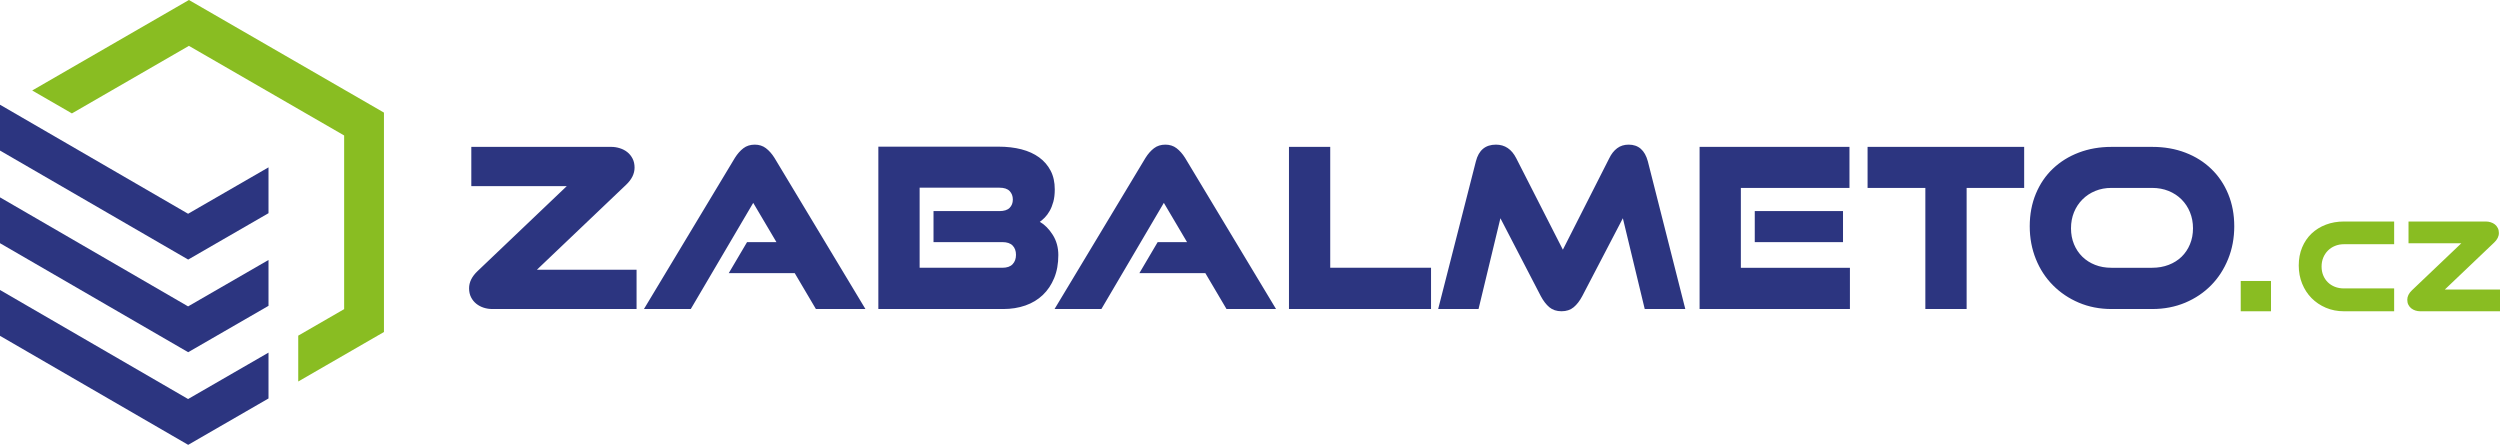 <?xml version="1.0" encoding="UTF-8"?><svg id="Vrstva_2" xmlns="http://www.w3.org/2000/svg" viewBox="0 0 185.757 33.053"><defs><style>.cls-1{fill:#2c3580;}.cls-1,.cls-2{stroke-width:0px;}.cls-2{fill:#89bd22;}</style></defs><g id="Layer_1"><path class="cls-1" d="m159.912,19.896c.441,0,.852-.072,1.227-.216s.695-.346.961-.604c.266-.26.473-.569.621-.928.15-.359.225-.755.225-1.186s-.076-.829-.225-1.193c-.148-.364-.359-.683-.629-.953-.271-.269-.592-.48-.961-.629-.371-.149-.777-.225-1.219-.225h-3.033c-.43,0-.828.074-1.193.225-.363.148-.682.359-.951.629-.271.271-.482.589-.631.953-.148.364-.223.763-.223,1.193s.074.826.223,1.186c.148.358.357.668.621.928.266.259.58.461.945.604.365.144.768.216,1.209.216h3.033Zm-3.027,3.065c-.871,0-1.68-.157-2.422-.472-.74-.314-1.381-.747-1.922-1.293-.545-.547-.969-1.196-1.271-1.947-.303-.751-.455-1.563-.455-2.435,0-.885.152-1.691.455-2.42.303-.729.727-1.352,1.271-1.865.541-.512,1.182-.912,1.922-1.192.742-.282,1.549-.423,2.422-.423h3.039c.895,0,1.715.143,2.463.431.746.286,1.387.692,1.922,1.21.539.52.957,1.141,1.254,1.864.299.724.449,1.522.449,2.395s-.152,1.685-.457,2.435c-.303.751-.725,1.4-1.262,1.947-.537.546-1.176.978-1.922,1.293-.748.314-1.564.472-2.447.472h-3.039Zm-13.826,0v-8.999h-4.293v-3.049h11.635v3.049h-4.275v8.999h-3.066Zm-16.775,0v-12.048h11.137v3.049h-8.07v5.934h8.103v3.065h-11.17Zm4.1-4.972v-2.304h6.557v2.304h-6.557Zm-8.176,4.972l-1.625-6.745-3.016,5.784c-.187.353-.4.63-.639.829-.236.198-.539.298-.902.298-.365,0-.666-.1-.904-.298-.236-.199-.449-.476-.637-.829l-3-5.784-1.625,6.745h-3l2.803-10.971c.209-.829.707-1.243,1.49-1.243.664,0,1.166.338,1.508,1.011l3.465,6.795,3.447-6.795c.154-.319.35-.568.588-.745.236-.177.521-.266.853-.266.728,0,1.203.414,1.426,1.243l2.783,10.971h-3.016Zm-26.434,0v-12.048h3.066v8.982h7.49v3.065h-10.557Zm-4.641,0l-1.574-2.668h-4.899l1.358-2.304h2.182l-1.723-2.916-4.641,7.888h-3.48l6.761-11.236c.187-.298.398-.535.63-.712.231-.177.514-.266.845-.266.32,0,.598.089.829.266s.442.414.63.712l6.762,11.236h-3.68Zm-21.77-4.972v-2.304h4.9c.342,0,.594-.08.754-.239.16-.16.24-.368.24-.622s-.08-.464-.24-.63c-.16-.166-.409-.248-.751-.248h-5.935v5.949h6.151c.343,0,.594-.089.76-.266.166-.177.249-.408.249-.695s-.082-.518-.249-.688c-.165-.171-.42-.257-.762-.257h-5.115Zm-4.099,4.972v-12.064h8.916c.63,0,1.202.066,1.715.198.514.133.953.335,1.317.6.365.266.649.597.853.989.205.392.307.856.307,1.386,0,.357-.036.664-.107.924-.072.262-.163.488-.274.682-.11.193-.232.359-.364.492-.133.132-.254.237-.365.314.365.21.685.533.961.969.276.437.414.937.414,1.5,0,.641-.102,1.211-.307,1.707-.205.498-.486.918-.845,1.26-.359.343-.79.602-1.292.779-.503.176-1.053.265-1.649.265h-9.28Zm-4.64,0l-1.574-2.668h-4.9l1.359-2.304h2.182l-1.724-2.916-4.64,7.888h-3.48l6.761-11.236c.188-.298.398-.535.63-.712.232-.177.514-.266.845-.266.32,0,.597.089.829.266.232.177.442.414.63.712l6.762,11.236h-3.679Zm-24.047,0c-.221,0-.434-.033-.638-.099-.204-.066-.387-.164-.547-.291-.16-.127-.29-.287-.389-.48-.1-.193-.149-.417-.149-.671,0-.453.21-.878.63-1.276l6.629-6.314h-7.093v-2.916h10.407c.21,0,.42.033.63.1.21.066.395.162.555.29.16.127.29.287.389.48.1.192.149.417.149.671,0,.453-.21.879-.63,1.276l-6.629,6.313h7.408v2.917h-10.722Z"/><path class="cls-2" d="m179.822,23.128c-.119,0-.24-.019-.354-.056-.111-.035-.215-.09-.303-.16-.088-.07-.162-.16-.215-.266-.055-.105-.082-.23-.082-.371,0-.251.115-.486.348-.707l3.67-3.494h-3.926v-1.615h5.76c.115,0,.232.019.348.056.117.036.221.091.309.16.088.069.16.16.215.267.055.106.082.231.082.371,0,.251-.117.486-.348.706l-3.67,3.495h4.102v1.614h-5.935Zm-5.662,0c-.484,0-.93-.087-1.34-.261-.41-.175-.764-.413-1.064-.716-.299-.304-.533-.662-.701-1.078-.168-.415-.252-.865-.252-1.349,0-.488.084-.935.252-1.339s.402-.747.701-1.032c.301-.284.654-.504,1.064-.66.41-.156.855-.234,1.34-.234h3.732v1.687h-3.732c-.238,0-.459.042-.66.125-.203.082-.379.198-.529.348-.148.15-.266.326-.348.527-.082.202-.123.422-.123.661s.041.457.123.655c.082.199.197.37.344.514.146.144.322.256.523.335.201.079.424.12.67.12h3.732v1.696h-3.732Z"/><rect class="cls-2" x="166.492" y="20.877" width="2.25" height="2.251"/><polygon class="cls-2" points="2.393 6.723 5.343 8.427 14.037 3.407 25.571 10.066 25.571 22.97 22.16 24.939 22.16 28.346 28.529 24.669 28.529 8.367 14.037 0 2.393 6.723"/><path class="cls-1" d="m0,18.07l13.982,8.1,5.969-3.446v-3.407l-5.975,3.449L0,14.664v3.406Zm0,6.883l13.982,8.1,5.969-3.446v-3.407l-5.975,3.449L0,21.547v3.406Zm0-13.766l13.982,8.1,5.969-3.446v-3.407l-5.975,3.449L0,7.781v3.406Z"/></g></svg>